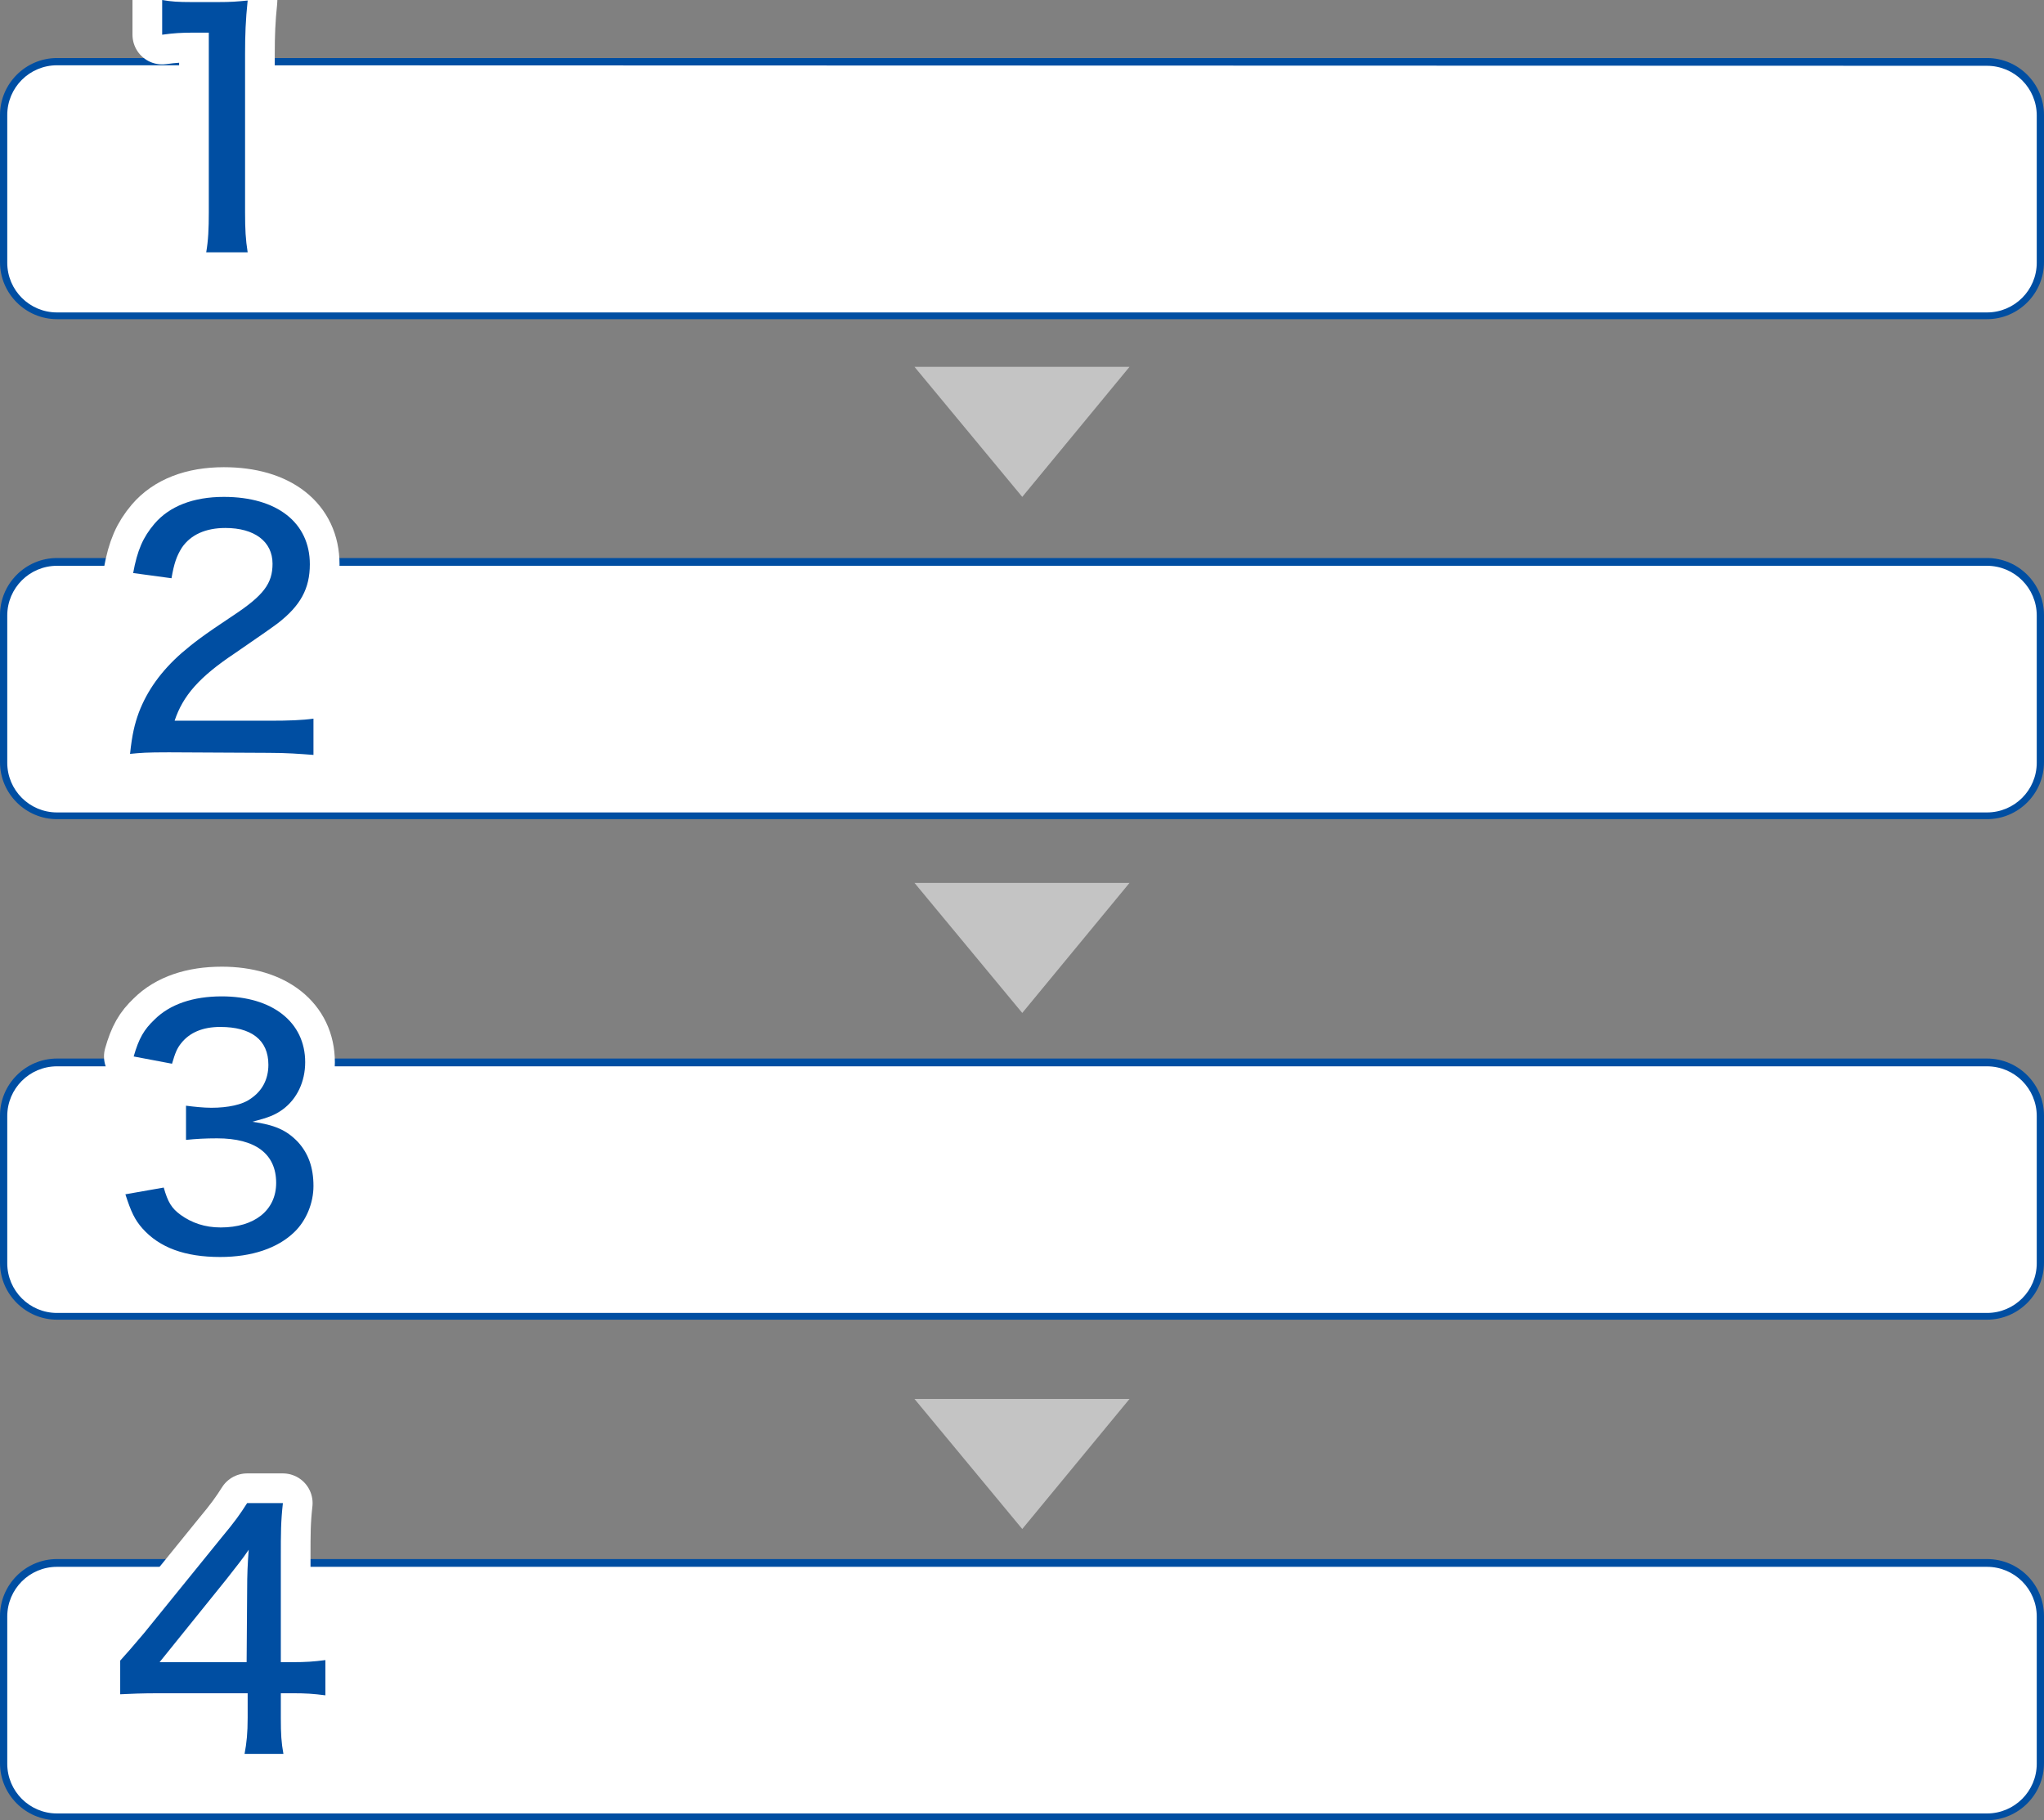 <?xml version="1.0" encoding="utf-8"?>
<!-- Generator: Adobe Illustrator 28.3.0, SVG Export Plug-In . SVG Version: 6.00 Build 0)  -->
<svg version="1.1" id="_レイヤー_2" xmlns="http://www.w3.org/2000/svg" xmlns:xlink="http://www.w3.org/1999/xlink" x="0px"
	 y="0px" viewBox="0 0 394.5 351.3" style="enable-background:new 0 0 394.5 351.3;" xml:space="preserve">
<rect x="0" y="0" width="394.5" height="351.3" fill="#808080" stroke="none"/>
<style type="text/css">
	.st0{fill:#FFFFFF;}
	.st1{fill:#004EA2;}
	.st2{fill:none;stroke:#FFFFFF;stroke-width:11.46;stroke-linecap:round;stroke-linejoin:round;}
	.st3{fill:#C4C4C4;}
</style>
<g id="Webからもお申し込み">
	<path class="st0" d="M11,11.9h372.4c5.7,0,10.3,4.6,10.3,10.3v28.4c0,5.7-4.6,10.3-10.3,10.3H11c-5.7,0-10.3-4.6-10.3-10.3V22.2
		C0.7,16.5,5.4,11.9,11,11.9z"/>
	<path class="st1" d="M383.5,12.7c5.3,0,9.6,4.3,9.6,9.6v28.4c0,5.3-4.3,9.6-9.6,9.6H11c-5.3,0-9.6-4.3-9.6-9.6V22.2
		c0-5.3,4.3-9.6,9.6-9.6L383.5,12.7 M383.5,11.2H11c-6.1,0-11,5-11,11v28.4c0,6.1,5,11,11,11h372.5c6.1,0,11-5,11-11V22.2
		C394.5,16.2,389.6,11.2,383.5,11.2C383.5,11.2,383.5,11.2,383.5,11.2z"/>
	<path class="st0" d="M31.3,0c1.7,0.3,3,0.4,5.8,0.4H42c2.7,0,3.7-0.1,5.8-0.3c-0.4,3.8-0.5,6.7-0.5,10.3V41c0,3.2,0.1,5.2,0.5,7.7
		h-8c0.4-2.3,0.5-4.6,0.5-7.7V6.3h-3.1c-2.1,0-3.8,0.1-5.9,0.4V0z"/>
	<path class="st2" d="M31.3,0c1.7,0.3,3,0.4,5.8,0.4H42c2.7,0,3.7-0.1,5.8-0.3c-0.4,3.8-0.5,6.7-0.5,10.3V41c0,3.2,0.1,5.2,0.5,7.7
		h-8c0.4-2.3,0.5-4.6,0.5-7.7V6.3h-3.1c-2.1,0-3.8,0.1-5.9,0.4V0z"/>
	<path class="st1" d="M31.3,0c1.7,0.3,3,0.4,5.8,0.4H42c2.7,0,3.7-0.1,5.8-0.3c-0.4,3.8-0.5,6.7-0.5,10.3V41c0,3.2,0.1,5.2,0.5,7.7
		h-8c0.4-2.3,0.5-4.6,0.5-7.7V6.3h-3.1c-2.1,0-3.8,0.1-5.9,0.4V0z"/>
	<path class="st0" d="M11,108.5h372.4c5.7,0,10.3,4.6,10.3,10.3v28.4c0,5.7-4.6,10.3-10.3,10.3H11c-5.7,0-10.3-4.6-10.3-10.3v-28.4
		C0.7,113.1,5.4,108.5,11,108.5z"/>
	<path class="st1" d="M383.5,109.2c5.3,0,9.6,4.3,9.6,9.6v28.4c0,5.3-4.3,9.6-9.6,9.6H11c-5.3,0-9.6-4.3-9.6-9.6v-28.4
		c0-5.3,4.3-9.6,9.6-9.6L383.5,109.2 M383.5,107.7H11c-6.1,0-11,5-11,11v28.4c0,6.1,5,11,11,11h372.5c6.1,0,11-5,11-11v-28.4
		C394.5,112.7,389.6,107.7,383.5,107.7L383.5,107.7z"/>
	<path class="st0" d="M32.6,145.2c-4.5,0-5.4,0.1-7.5,0.3c0.4-3.8,0.9-5.8,1.7-8c1.6-4.2,4.3-8,8.3-11.5c2.1-1.8,4-3.3,9.9-7.2
		c5.9-3.9,7.6-6.2,7.6-10c0-4.3-3.5-6.9-9.1-6.9c-3.8,0-6.7,1.3-8.4,3.8c-1,1.6-1.5,3-2,5.9l-7.4-1c0.8-4.4,1.9-6.9,4.1-9.5
		c2.9-3.4,7.5-5.2,13.4-5.2c10.3,0,16.6,5,16.6,13c0,4.7-1.8,8-6.2,11.4c-1.9,1.4-2.8,2-8.3,5.8c-6.9,4.6-10,8.2-11.6,13h18.4
		c3.6,0,6.3-0.1,8.4-0.4v7c-2.7-0.2-5.1-0.4-8.7-0.4L32.6,145.2L32.6,145.2z"/>
	<path class="st2" d="M32.6,145.2c-4.5,0-5.4,0.1-7.5,0.3c0.4-3.8,0.9-5.8,1.7-8c1.6-4.2,4.3-8,8.3-11.5c2.1-1.8,4-3.3,9.9-7.2
		c5.9-3.9,7.6-6.2,7.6-10c0-4.3-3.5-6.9-9.1-6.9c-3.8,0-6.7,1.3-8.4,3.8c-1,1.6-1.5,3-2,5.9l-7.4-1c0.8-4.4,1.9-6.9,4.1-9.5
		c2.9-3.4,7.5-5.2,13.4-5.2c10.3,0,16.6,5,16.6,13c0,4.7-1.8,8-6.2,11.4c-1.9,1.4-2.8,2-8.3,5.8c-6.9,4.6-10,8.2-11.6,13h18.4
		c3.6,0,6.3-0.1,8.4-0.4v7c-2.7-0.2-5.1-0.4-8.7-0.4L32.6,145.2L32.6,145.2z"/>
	<path class="st1" d="M32.6,145.2c-4.5,0-5.4,0.1-7.5,0.3c0.4-3.8,0.9-5.8,1.7-8c1.6-4.2,4.3-8,8.3-11.5c2.1-1.8,4-3.3,9.9-7.2
		c5.9-3.9,7.6-6.2,7.6-10c0-4.3-3.5-6.9-9.1-6.9c-3.8,0-6.7,1.3-8.4,3.8c-1,1.6-1.5,3-2,5.9l-7.4-1c0.8-4.4,1.9-6.9,4.1-9.5
		c2.9-3.4,7.5-5.2,13.4-5.2c10.3,0,16.6,5,16.6,13c0,4.7-1.8,8-6.2,11.4c-1.9,1.4-2.8,2-8.3,5.8c-6.9,4.6-10,8.2-11.6,13h18.4
		c3.6,0,6.3-0.1,8.4-0.4v7c-2.7-0.2-5.1-0.4-8.7-0.4L32.6,145.2L32.6,145.2z"/>
	<path class="st0" d="M11,205.1h372.4c5.7,0,10.3,4.6,10.3,10.3v28.4c0,5.7-4.6,10.3-10.3,10.3H11c-5.7,0-10.3-4.6-10.3-10.3v-28.4
		C0.7,209.7,5.4,205.1,11,205.1z"/>
	<path class="st1" d="M383.5,205.8c5.3,0,9.6,4.3,9.6,9.6v28.4c0,5.3-4.3,9.6-9.6,9.6H11c-5.3,0-9.6-4.3-9.6-9.6v-28.4
		c0-5.3,4.3-9.6,9.6-9.6H383.5 M383.5,204.3H11c-6.1,0-11,5-11,11v28.4c0,6.1,5,11,11,11h372.5c6.1,0,11-5,11-11v-28.4
		C394.5,209.3,389.6,204.3,383.5,204.3L383.5,204.3z"/>
	<path class="st0" d="M31.6,229.2c0.8,2.8,1.5,4,3.3,5.3c2.1,1.5,4.6,2.4,7.7,2.4c6.5,0,10.7-3.3,10.7-8.6c0-5.6-4-8.6-11.4-8.6
		c-2.3,0-4,0.1-6,0.3v-6.6c1.5,0.2,3.4,0.4,4.9,0.4c3.2,0,6-0.6,7.5-1.7c2.3-1.5,3.5-3.8,3.5-6.6c0-4.8-3.3-7.3-9.3-7.3
		c-3.4,0-5.9,1.1-7.5,3.1c-0.9,1.1-1.2,2-1.8,4l-7.4-1.4c1-3.5,2-5.2,4-7.1c3-3,7.5-4.5,13-4.5c9.8,0,16.1,5,16.1,12.7
		c0,3.8-1.6,7.1-4.3,9.1c-1.5,1.1-2.8,1.6-5.9,2.4c4.3,0.6,6.6,1.6,8.8,3.9c2,2.2,3,4.9,3,8.5c0,3.3-1.4,6.7-3.7,8.9
		c-3.2,3.1-8.2,4.8-14.3,4.8c-6.8,0-11.7-1.8-15-5.5c-1.5-1.7-2.2-3.2-3.3-6.6L31.6,229.2L31.6,229.2z"/>
	<path class="st2" d="M31.6,229.2c0.8,2.8,1.5,4,3.3,5.3c2.1,1.5,4.6,2.4,7.7,2.4c6.5,0,10.7-3.3,10.7-8.6c0-5.6-4-8.6-11.4-8.6
		c-2.3,0-4,0.1-6,0.3v-6.6c1.5,0.2,3.4,0.4,4.9,0.4c3.2,0,6-0.6,7.5-1.7c2.3-1.5,3.5-3.8,3.5-6.6c0-4.8-3.3-7.3-9.3-7.3
		c-3.4,0-5.9,1.1-7.5,3.1c-0.9,1.1-1.2,2-1.8,4l-7.4-1.4c1-3.5,2-5.2,4-7.1c3-3,7.5-4.5,13-4.5c9.8,0,16.1,5,16.1,12.7
		c0,3.8-1.6,7.1-4.3,9.1c-1.5,1.1-2.8,1.6-5.9,2.4c4.3,0.6,6.6,1.6,8.8,3.9c2,2.2,3,4.9,3,8.5c0,3.3-1.4,6.7-3.7,8.9
		c-3.2,3.1-8.2,4.8-14.3,4.8c-6.8,0-11.7-1.8-15-5.5c-1.5-1.7-2.2-3.2-3.3-6.6L31.6,229.2L31.6,229.2z"/>
	<path class="st1" d="M31.6,229.2c0.8,2.8,1.5,4,3.3,5.3c2.1,1.5,4.6,2.4,7.7,2.4c6.5,0,10.7-3.3,10.7-8.6c0-5.6-4-8.6-11.4-8.6
		c-2.3,0-4,0.1-6,0.3v-6.6c1.5,0.2,3.4,0.4,4.9,0.4c3.2,0,6-0.6,7.5-1.7c2.3-1.5,3.5-3.8,3.5-6.6c0-4.8-3.3-7.3-9.3-7.3
		c-3.4,0-5.9,1.1-7.5,3.1c-0.9,1.1-1.2,2-1.8,4l-7.4-1.4c1-3.5,2-5.2,4-7.1c3-3,7.5-4.5,13-4.5c9.8,0,16.1,5,16.1,12.7
		c0,3.8-1.6,7.1-4.3,9.1c-1.5,1.1-2.8,1.6-5.9,2.4c4.3,0.6,6.6,1.6,8.8,3.9c2,2.2,3,4.9,3,8.5c0,3.3-1.4,6.7-3.7,8.9
		c-3.2,3.1-8.2,4.8-14.3,4.8c-6.8,0-11.7-1.8-15-5.5c-1.5-1.7-2.2-3.2-3.3-6.6L31.6,229.2L31.6,229.2z"/>
	<path class="st0" d="M11,301.6h372.4c5.7,0,10.3,4.6,10.3,10.3v28.4c0,5.7-4.6,10.3-10.3,10.3H11c-5.7,0-10.3-4.6-10.3-10.3v-28.4
		C0.7,306.2,5.4,301.6,11,301.6z"/>
	<path class="st1" d="M383.5,302.4c5.3,0,9.6,4.3,9.6,9.6v28.4c0,5.3-4.3,9.6-9.6,9.6H11c-5.3,0-9.6-4.3-9.6-9.6v-28.4
		c0-5.3,4.3-9.6,9.6-9.6L383.5,302.4 M383.5,300.9H11c-6.1,0-11,5-11,11v28.4c0,6.1,5,11,11,11h372.5c6.1,0,11-5,11-11v-28.4
		C394.5,305.8,389.6,300.9,383.5,300.9L383.5,300.9z"/>
	<path class="st0" d="M23.2,320.5c1-1.1,2.5-2.8,4.6-5.3l15-18.5c2.5-3,3.5-4.4,4.9-6.6h6.9c-0.4,3.6-0.4,5.7-0.4,10.4v20.3h2.3
		c2.5,0,4-0.1,6.3-0.4v6.8c-2.3-0.3-3.8-0.4-6.3-0.4h-2.3v4.8c0,3.1,0.1,4.7,0.5,6.9h-7.5c0.4-2.1,0.6-4,0.6-7v-4.7H30.8
		c-3.6,0-5.4,0.1-7.6,0.2L23.2,320.5L23.2,320.5z M47.7,306.9c0-3.1,0.1-5.1,0.3-7.8c-1.2,1.8-2.2,3-4.3,5.7l-12.9,16h16.8
		L47.7,306.9L47.7,306.9z"/>
	<path class="st2" d="M23.2,320.5c1-1.1,2.5-2.8,4.6-5.3l15-18.5c2.5-3,3.5-4.4,4.9-6.6h6.9c-0.4,3.6-0.4,5.7-0.4,10.4v20.3h2.3
		c2.5,0,4-0.1,6.3-0.4v6.8c-2.3-0.3-3.8-0.4-6.3-0.4h-2.3v4.8c0,3.1,0.1,4.7,0.5,6.9h-7.5c0.4-2.1,0.6-4,0.6-7v-4.7H30.8
		c-3.6,0-5.4,0.1-7.6,0.2L23.2,320.5L23.2,320.5z M47.7,306.9c0-3.1,0.1-5.1,0.3-7.8c-1.2,1.8-2.2,3-4.3,5.7l-12.9,16h16.8
		L47.7,306.9L47.7,306.9z"/>
	<path class="st1" d="M23.2,320.5c1-1.1,2.5-2.8,4.6-5.3l15-18.5c2.5-3,3.5-4.4,4.9-6.6h6.9c-0.4,3.6-0.4,5.7-0.4,10.4v20.3h2.3
		c2.5,0,4-0.1,6.3-0.4v6.8c-2.3-0.3-3.8-0.4-6.3-0.4h-2.3v4.8c0,3.1,0.1,4.7,0.5,6.9h-7.5c0.4-2.1,0.6-4,0.6-7v-4.7H30.8
		c-3.6,0-5.4,0.1-7.6,0.2L23.2,320.5L23.2,320.5z M47.7,306.9c0-3.1,0.1-5.1,0.3-7.8c-1.2,1.8-2.2,3-4.3,5.7l-12.9,16h16.8
		L47.7,306.9L47.7,306.9z"/>
	<polygon class="st3" points="197.3,95.9 218,70.8 176.5,70.8 	"/>
	<polygon class="st3" points="197.3,195.5 218,170.4 176.5,170.4 	"/>
	<polygon class="st3" points="197.3,295.1 218,270 176.5,270 	"/>
</g>
<rect x="38.5" y="106.4" class="st0" width="9" height="4.3"/>
<rect x="38.5" y="203.1" class="st0" width="8.4" height="3.6"/>
</svg>
